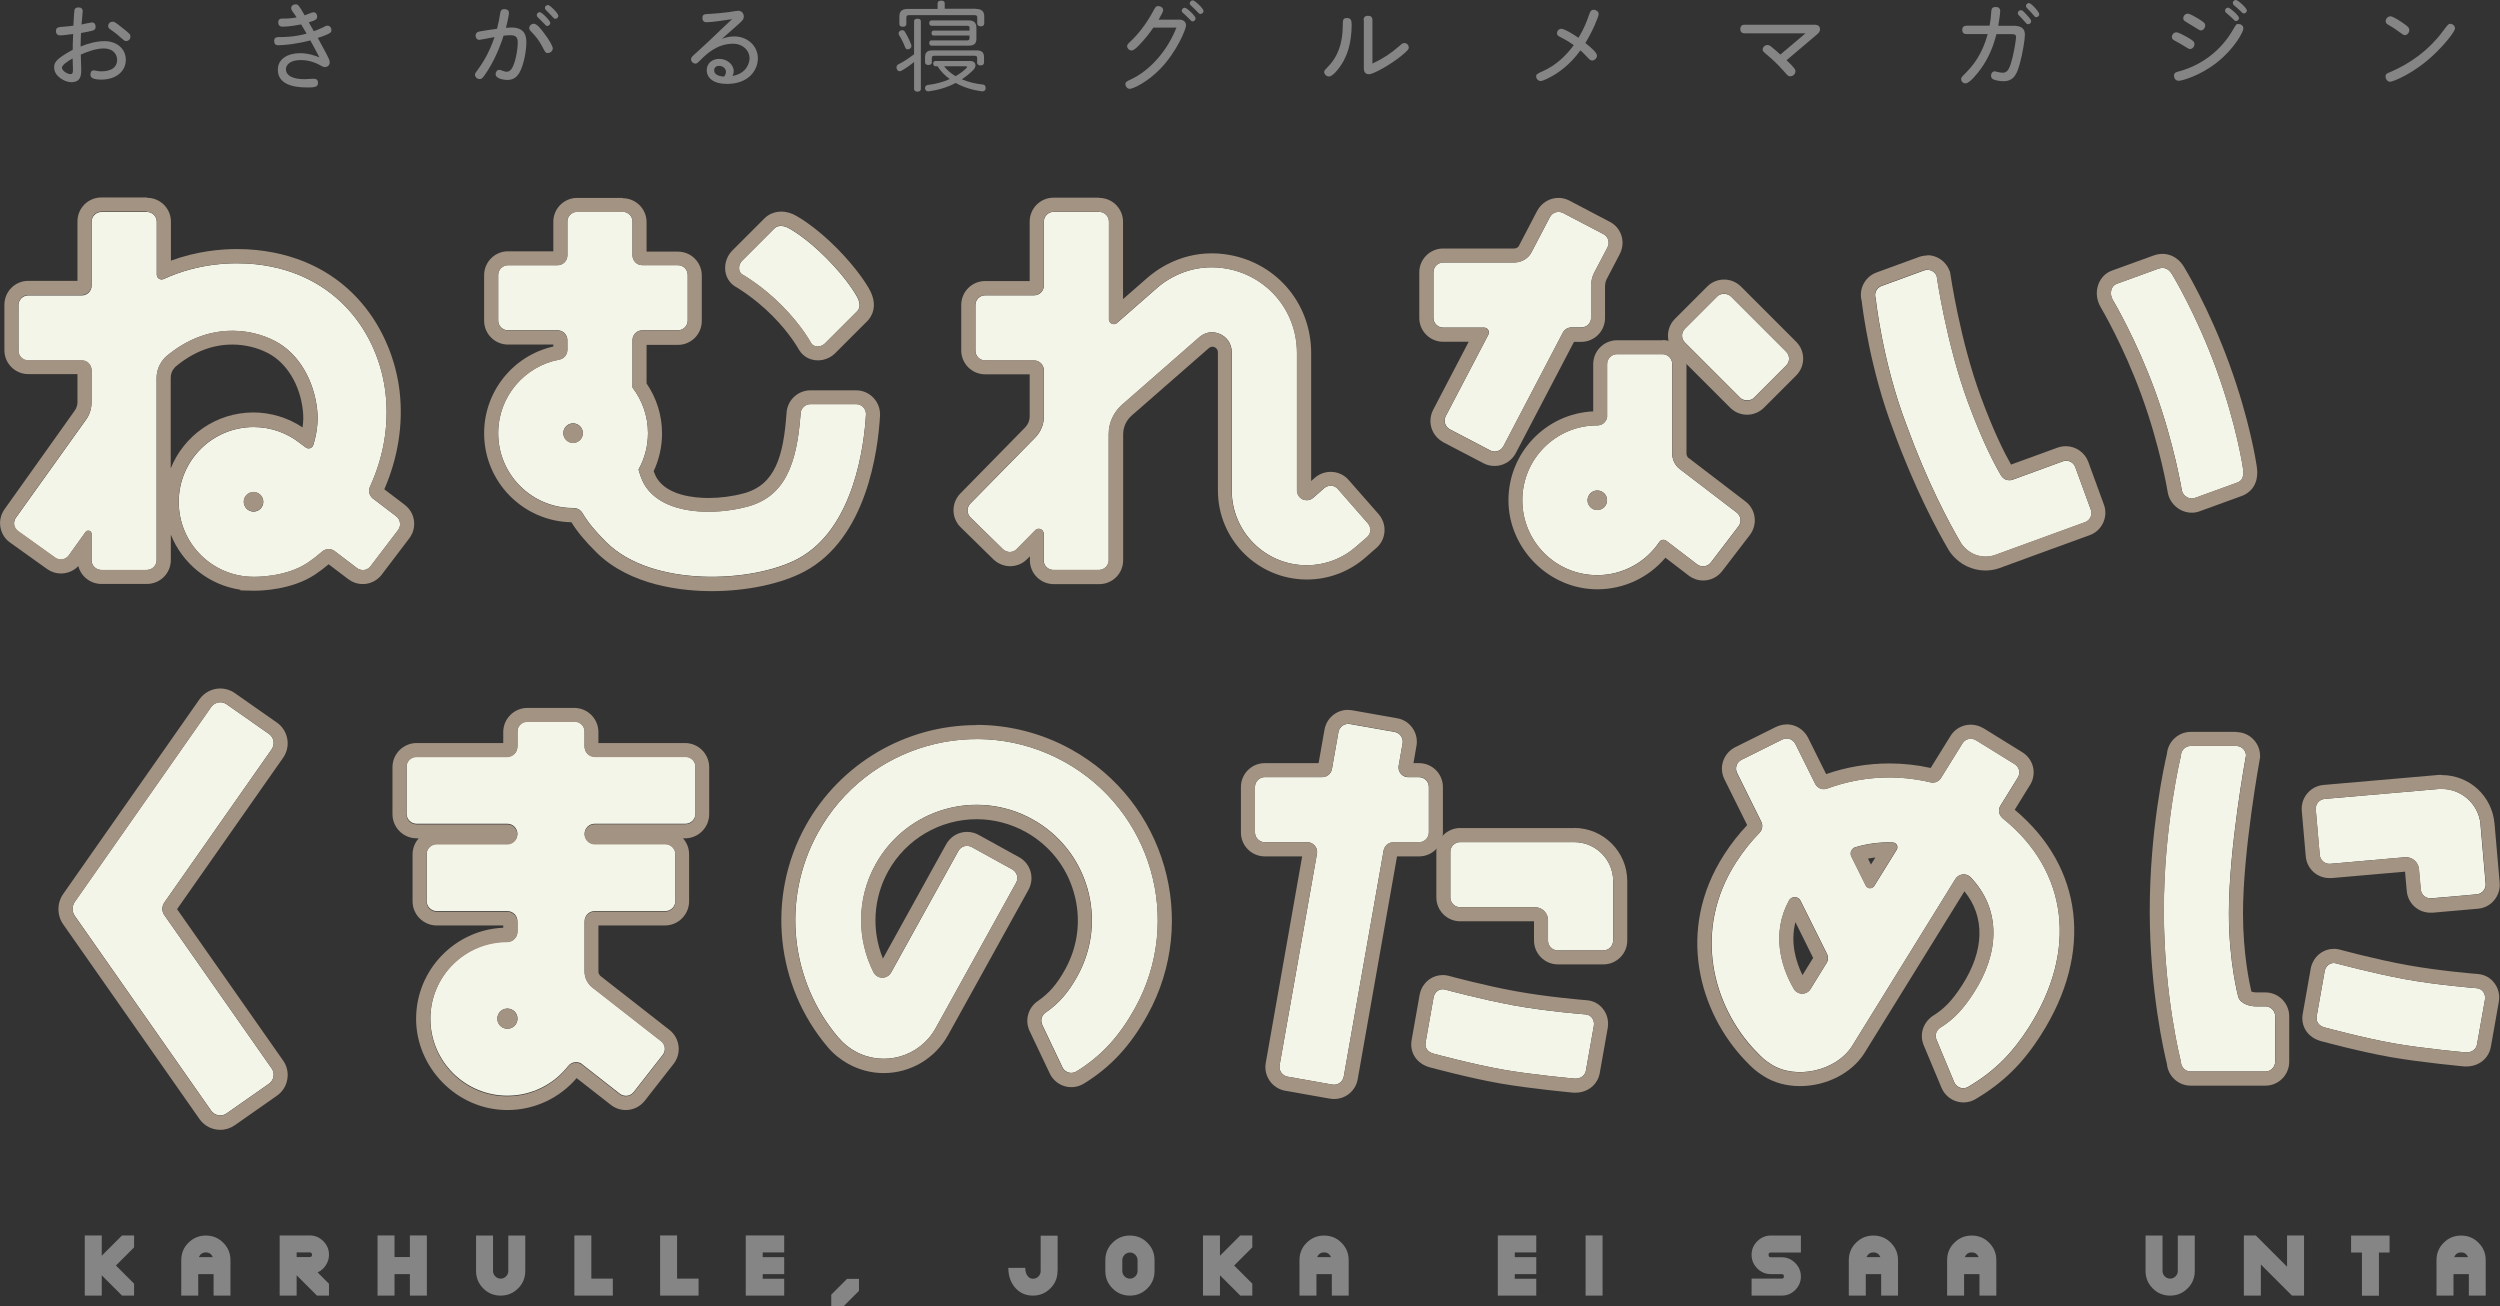 <?xml version="1.0" encoding="UTF-8"?>
<svg id="_レイヤー_2" data-name="レイヤー 2" xmlns="http://www.w3.org/2000/svg" width="232.69" height="121.6" viewBox="0 0 232.69 121.6">
  <rect x="0" y="0" width="232.69" height="121.6" fill="#333333" stroke="none"/>
  <defs>
    <style>
      .cls-1 {
        fill: #a39383;
      }

      .cls-1, .cls-2, .cls-3 {
        stroke-width: 0px;
      }

      .cls-2 {
        fill: #858585;
      }

      .cls-3 {
        fill: #f4f5e9;
      }
    </style>
  </defs>
  <g id="_表紙" data-name="表紙">
    <g>
      <g>
        <path class="cls-2" d="m6.92.97c.04-.18.13-.28.38-.28.22,0,.4.1.4.36,0,.07-.1,1.1-.11,1.23.15-.03.85-.19.95-.19.27,0,.36.2.36.39,0,.26-.12.33-.36.39-.11.03-.51.12-1,.2,0,.16-.04.75-.04,1.26.72-.29,1.46-.5,2.24-.5,1.07,0,1.97.66,1.97,1.74s-.93,1.84-2.28,1.84c-.99,0-1.01-.31-1.01-.47,0-.29.13-.39.32-.39.07,0,.16.03.3.05.15.04.29.04.42.04.18,0,1.44,0,1.44-1.07,0-.43-.27-1.06-1.28-1.06-.66,0-1.53.31-2.1.57,0,.22.04,1.18.04,1.37,0,.5,0,1.2-.93,1.2-.58,0-1.59-.54-1.59-1.37,0-.39.13-.64.78-1.08.17-.12.51-.34.95-.57,0-.44,0-.52.04-1.47-.25.04-.96.13-1.18.13-.1,0-.43,0-.42-.41,0-.33.25-.35.42-.37.71-.06.78-.06,1.2-.12.04-.9.08-1.32.1-1.44Zm-1.15,5.35c0,.25.49.58.77.58.25,0,.25-.17.25-.49,0-.09-.03-.92-.03-.97-.43.24-1,.6-1,.88Zm5.68-3.68c.64.51.69.57.69.77,0,.27-.21.41-.4.41-.13,0-.17-.03-.49-.31-.41-.38-.71-.58-.97-.77-.15-.11-.21-.18-.21-.31,0-.22.17-.41.42-.41.14,0,.2,0,.95.62Z"/>
        <path class="cls-2" d="m29.23,2.9c.22-.08.52-.2.77-.32.24-.13.35-.19.48-.19.25,0,.37.22.37.4,0,.23-.15.31-.43.43-.26.12-.43.17-.84.31.41.76.63,1.15.84,1.56.12.22.27.53.27.71,0,.27-.2.44-.45.44-.13,0-.21-.04-.39-.14-.84-.48-1.56-.51-1.88-.51-.98,0-1.36.46-1.36.87,0,.52.56.91,1.72.91.13,0,.71-.04.83-.04.14,0,.44,0,.44.38,0,.41-.34.43-1.03.43-1.58,0-2.71-.45-2.71-1.65,0-1.06,1-1.54,2.07-1.54.78,0,1.39.23,1.8.39-.43-.83-.76-1.44-.85-1.58-1.26.34-2.46.45-2.95.45-.14,0-.41,0-.41-.4,0-.31.21-.36.44-.36.57,0,1.37,0,2.58-.32-.17-.29-.38-.63-.51-.86-.93.19-1.55.21-1.69.21-.14,0-.44,0-.44-.39,0-.36.25-.36.41-.36.6,0,.92-.04,1.3-.11-.06-.09-.33-.5-.4-.58-.07-.1-.11-.2-.11-.28,0-.22.2-.36.41-.36.25,0,.31.1.85,1.03.13-.04.68-.29.81-.29.25,0,.35.22.35.4,0,.2-.05.33-.78.54l.48.84Z"/>
        <path class="cls-2" d="m45.45,6.48c-.54.88-.66.88-.8.88-.22,0-.44-.17-.44-.41,0-.12.04-.17.3-.52.24-.33.97-1.34,1.52-2.98-.22.04-1.33.26-1.41.26-.29,0-.35-.26-.35-.39,0-.31.22-.37.48-.41.46-.09.91-.14,1.51-.23.16-.62.21-.92.29-1.41.04-.27.1-.42.4-.42.2,0,.42.08.42.34,0,.17-.08.62-.28,1.4.19,0,.36-.03.52-.03,1.32,0,1.38.91,1.38,1.4,0,.72-.22,2.07-.65,2.82-.38.66-.93.66-1.14.66s-1.07-.08-1.07-.54c0-.2.13-.4.34-.4.08,0,.2.04.31.09.19.07.29.09.36.09.39,0,.57-.38.7-.74.22-.59.35-1.47.35-1.95,0-.42-.09-.71-.66-.71-.11,0-.32,0-.66.04-.13.44-.61,1.85-1.42,3.16Zm5.56-1.54c-.22,0-.24-.04-.49-.51-.42-.83-.83-1.22-1.12-1.53-.08-.09-.14-.18-.14-.29,0-.24.22-.4.42-.4.3,0,.68.5.93.84.52.66.84,1.27.84,1.45,0,.24-.21.43-.45.43Zm-.76-3.81c.18,0,.97.8.97,1.01,0,.13-.13.28-.29.28-.08,0-.12-.03-.39-.33-.07-.08-.42-.42-.49-.49-.04-.04-.09-.1-.09-.2,0-.13.11-.27.29-.27Zm.74-.67c.2,0,.98.79.98,1.01,0,.13-.12.28-.28.28-.11,0-.14-.04-.4-.33-.07-.08-.41-.42-.48-.49s-.09-.13-.09-.2c0-.13.13-.26.28-.26Z"/>
        <path class="cls-2" d="m69.76,5.38c0-.68-.62-1.31-1.54-1.31-1.5,0-2.51,1.01-2.96,1.46-.35.34-.39.39-.53.39-.22,0-.41-.19-.41-.41,0-.17.06-.22.63-.73.38-.33,1.56-1.45,2.16-2.03.34-.32.94-.89,1.03-.97-.59.09-1.85.29-2.37.29-.39,0-.39-.31-.39-.4,0-.35.17-.36.73-.38.43-.02,1.28-.1,1.71-.16.14-.02.76-.13.89-.13.34,0,.52.27.52.54s-.15.41-.62.82c-.22.2-1.21,1.08-1.41,1.25.29-.1.66-.22,1.13-.22,1.25,0,2.21.89,2.21,2.04,0,1.04-.79,2.38-2.88,2.38-1.27,0-1.88-.57-1.88-1.28,0-.63.51-1.05,1.16-1.05.7,0,1.35.49,1.35,1.14,0,.19-.05.32-.11.45,1.33-.24,1.59-1.23,1.59-1.68Zm-2.19,1.32c0-.35-.32-.57-.64-.57-.27,0-.46.16-.46.42,0,.34.34.55.92.58.1-.12.18-.27.18-.43Z"/>
        <path class="cls-2" d="m85.08,1.97c0-.15.12-.23.32-.23s.31.08.31.23v6.32c0,.15-.12.24-.31.24s-.32-.09-.32-.24v-2.52c-.37.3-.8.61-1.19.82-.04.03-.1.04-.15.04-.12,0-.22-.07-.28-.23,0-.04-.02-.09-.02-.13,0-.13.07-.24.21-.3.4-.19.93-.54,1.43-.92V1.97Zm-1.1.84c.1,0,.18.05.23.13.22.34.43.77.58,1.17.03.05.04.11.04.16,0,.12-.05.21-.16.27-.05.04-.12.05-.17.05-.11,0-.21-.05-.25-.18-.13-.36-.36-.82-.57-1.15-.03-.05-.04-.11-.04-.15,0-.1.06-.2.17-.26.06-.03.12-.04.17-.04Zm6.84-1.98c.54,0,.79.22.79.7v.66c0,.17-.12.26-.32.26s-.33-.09-.33-.26v-.55c0-.18-.08-.23-.28-.23h-6.04c-.2,0-.28.05-.28.23v.59c0,.17-.12.26-.33.26s-.32-.09-.32-.26v-.7c0-.48.25-.7.79-.7h2.77V.31c0-.17.13-.25.33-.25.22,0,.33.08.33.25v.5h2.9Zm-3.76,5.34c-.12,0-.2-.13-.2-.26s.08-.23.2-.23h3.28c.29,0,.45.19.45.41,0,.13-.06.28-.19.41-.31.32-.68.62-1.08.88.6.26,1.28.42,1.97.49.15.02.25.13.25.3,0,.02,0,.04,0,.07-.03.18-.13.26-.29.26-.03,0-.04,0-.07,0-.88-.12-1.72-.38-2.43-.78-.75.4-1.6.66-2.5.78-.02,0-.04,0-.06,0-.14,0-.24-.08-.29-.23,0-.03,0-.05,0-.08,0-.13.09-.25.24-.28.73-.08,1.43-.27,2.06-.55-.45-.33-.84-.72-1.14-1.19h-.18Zm3.84-1.48c.48,0,.69.18.69.65v.48c0,.18-.13.27-.32.27s-.32-.09-.32-.25v-.44c0-.16-.08-.21-.25-.21h-3.72c-.17,0-.25.05-.25.21v.41c0,.16-.13.24-.32.24s-.31-.09-.31-.25v-.46c0-.48.22-.65.7-.65h4.1Zm-.65-2.08c0-.17-.09-.21-.25-.21h-3.3c-.13,0-.21-.1-.21-.25,0-.13.07-.25.21-.25h3.47c.47,0,.71.22.71.69v1.02c0,.45-.22.64-.71.64h-3.48c-.13,0-.2-.12-.2-.25s.07-.24.2-.24h3.3c.16,0,.25-.04.25-.22v-.23h-3.34c-.13,0-.2-.1-.2-.23,0-.13.07-.23.2-.23h3.34v-.23Zm-2.38,3.56c.29.38.66.67,1.07.92.39-.22.73-.47,1.01-.75.04-.04.06-.08.06-.11,0-.04-.04-.06-.13-.06h-2.01Z"/>
        <path class="cls-2" d="m109.7,1.82c.48,0,.69.23.69.55,0,.33-.82,2.38-2.35,3.99-1.26,1.32-2.6,1.91-2.89,1.91-.22,0-.4-.22-.4-.42,0-.23.06-.25.65-.53,1-.47,2.98-1.93,4.1-4.75h-2.15c-.38.56-.8,1.08-1.26,1.56-.24.25-.54.57-.76.57-.25,0-.42-.22-.42-.39,0-.16.07-.22.31-.45.7-.66,1.45-1.6,2.05-2.71.26-.48.31-.58.53-.58.26,0,.46.17.46.36,0,.15-.09.33-.42.9h1.88Zm.58-1.1c.18,0,1,.76,1,.99,0,.16-.13.28-.29.28-.09,0-.14-.07-.46-.39-.07-.08-.4-.38-.47-.44-.04-.04-.07-.09-.07-.17,0-.13.13-.27.29-.27Zm.74-.69c.18,0,1,.76,1,.99,0,.14-.12.28-.29.28-.1,0-.15-.05-.4-.32-.08-.09-.34-.33-.48-.46-.07-.06-.11-.13-.11-.22,0-.13.13-.27.29-.27Z"/>
        <path class="cls-2" d="m125.81,2.24c0,1.96-.53,3-.73,3.38-.27.52-.97,1.5-1.38,1.5-.23,0-.45-.2-.45-.42,0-.13.04-.17.27-.4,1.01-1.01,1.44-2.23,1.46-3.88,0-.56,0-.74.4-.74s.42.29.42.57Zm1.11-.38c0-.31.19-.39.4-.39.25,0,.42.09.42.39v4.06c1.02-.49,1.68-.92,2.51-1.64.24-.22.31-.27.47-.27.23,0,.4.2.4.4,0,.14,0,.23-.74.83-1,.8-2.55,1.67-2.96,1.67-.48,0-.48-.43-.48-.6V1.86Z"/>
        <path class="cls-2" d="m148.64,5.18c0,.23-.22.45-.43.45-.18,0-.25-.07-.51-.35-.23-.26-.54-.54-.6-.59-.37.5-1.11,1.46-2.4,2.26-.4.24-1.06.59-1.3.59s-.42-.22-.42-.42.06-.25.63-.5c1.17-.52,2.12-1.39,2.87-2.42-.27-.19-.57-.4-1.25-.75-.15-.07-.31-.15-.31-.35,0-.22.18-.42.4-.42.34,0,1.36.67,1.6.84.56-.94.76-1.51,1.01-2.21.07-.22.15-.4.41-.4.22,0,.46.17.46.4,0,.21-.56,1.6-1.24,2.69.54.44,1.08.89,1.08,1.18Z"/>
        <path class="cls-2" d="m166.29,5.61c.82.78.82.89.82,1.02,0,.27-.22.47-.48.47-.18,0-.22-.04-.55-.42-.65-.75-1.26-1.28-1.62-1.58-.37-.31-.4-.37-.4-.49,0-.22.21-.42.44-.42.17,0,.28.08.4.19.28.22.55.46.81.7l2.34-1.98h-5.67c-.26,0-.4-.14-.4-.4,0-.13.04-.4.4-.4h6.42c.21,0,.6,0,.6.43,0,.21-.1.32-.36.54l-2.76,2.34Z"/>
        <path class="cls-2" d="m183.06,3.17c-.13,0-.42,0-.42-.39,0-.3.19-.39.42-.39h2.12c.1-.52.13-.83.16-1.34.02-.29.14-.4.4-.4.22,0,.43.08.43.38,0,.23-.09.85-.18,1.37h1.4c.47,0,1.08.08,1.08.83,0,.46-.22,1.76-.47,2.68-.22.79-.48,1.65-1.5,1.65-.25,0-.59-.04-.83-.12-.13-.04-.35-.11-.35-.4,0-.24.15-.4.33-.4.08,0,.27.06.32.07.13.03.34.06.45.06.48,0,.67-.47.92-1.51.19-.78.31-1.72.31-1.82,0-.26-.25-.26-.37-.26h-1.46c-.27,1.08-.69,2.14-1.39,3.14-.37.52-1.1,1.44-1.48,1.44-.23,0-.41-.17-.41-.4,0-.14.04-.18.32-.47.77-.76,1.62-1.79,2.15-3.72h-1.95Zm5.03-2.23c.14,0,.28.14.57.47.16.17.39.41.39.57s-.13.27-.29.27c-.11,0-.13-.02-.4-.34-.18-.22-.35-.38-.41-.44-.11-.11-.14-.15-.14-.26,0-.15.14-.26.29-.26Zm.77-.65c.2,0,.95.83.95,1.03,0,.13-.12.28-.29.28-.1,0-.13-.04-.42-.39-.05-.06-.34-.36-.43-.45-.06-.06-.1-.13-.1-.22,0-.13.13-.26.29-.26Z"/>
        <path class="cls-2" d="m203.51,3.42c.64.36.74.46.74.68,0,.26-.2.46-.4.46-.13,0-.17-.03-.55-.27-.3-.19-.54-.32-.94-.54-.14-.08-.21-.16-.21-.31,0-.2.16-.43.42-.43.19,0,.71.28.94.41Zm5.3-.77c0,.3-.84,1.88-2.44,3.14-1.63,1.3-3.33,1.73-3.57,1.73-.31,0-.45-.24-.45-.46,0-.3.14-.33.57-.45,2.07-.58,3.83-1.96,4.9-3.81.3-.51.32-.57.51-.57.22,0,.47.14.47.4Zm-4.25-.94c.58.35.69.46.69.66,0,.24-.19.46-.4.46-.1,0-.14-.02-.77-.42-.12-.07-.64-.38-.73-.45-.11-.07-.14-.17-.14-.26,0-.23.19-.43.42-.43.19,0,.71.31.93.44Zm2.83-1c.16,0,1.01.74,1.01.97,0,.14-.14.28-.29.28-.09,0-.15-.07-.43-.35-.08-.08-.44-.38-.51-.45-.06-.06-.07-.12-.07-.19,0-.13.13-.26.29-.26Zm.72-.71c.19,0,1.02.75,1.02.97,0,.16-.14.28-.28.28-.1,0-.13-.04-.47-.37-.07-.07-.4-.35-.46-.4-.07-.06-.1-.13-.1-.22,0-.13.13-.26.28-.26Z"/>
        <path class="cls-2" d="m223.78,2.23c.37.25.47.38.47.57,0,.24-.19.47-.41.47-.13,0-.18-.04-.63-.37-.39-.29-.72-.48-.88-.57-.18-.1-.28-.19-.28-.36,0-.23.2-.45.45-.45s.99.5,1.28.71Zm4.72.41c0,.32-1.01,1.54-1.97,2.45-1.9,1.8-3.84,2.52-4.06,2.52-.26,0-.43-.24-.43-.49s.11-.28.45-.42c1.91-.82,3.61-2.08,4.85-3.75.49-.66.55-.73.72-.73.22,0,.44.18.44.41Z"/>
      </g>
      <g>
        <g>
          <path class="cls-3" d="m25.28,99.43c.33.47.22,1.11-.25,1.44l-3.94,2.76c-.47.33-1.11.21-1.44-.26l-12.69-18.13c-.14-.2-.2-.43-.2-.65s.07-.46.2-.65l12.69-18.13c.33-.47.97-.59,1.44-.26l3.94,2.76c.47.33.58.97.25,1.44l-9.99,14.26c-.11.17-.18.37-.18.58,0,.23.08.45.21.62l9.96,14.23Z"/>
          <path class="cls-3" d="m54.2,99.07l3.48,2.72c.41.32,1,.25,1.31-.16l2.69-3.44c.32-.41.25-1-.16-1.31l-6.41-5.01s-.7-.51-.7-1.45v-4.68c0-.52.42-.94.94-.94h6.57c.52,0,.94-.42.94-.94v-4.37c0-.52-.42-.94-.94-.94h-6.57c-.52,0-.94-.42-.94-.94s.42-.94.94-.94h8.44c.52,0,.94-.42.94-.94v-4.37c0-.52-.42-.94-.94-.94h-8.44c-.52,0-.94-.42-.94-.94v-1.4c0-.52-.42-.94-.94-.94h-4.37c-.52,0-.94.42-.94.94v1.4c0,.52-.42.94-.94.94h-8.44c-.52,0-.94.42-.94.94v4.37c0,.52.42.94.94.94h8.44c.52,0,.94.42.94.94s-.42.94-.94.94h-6.57c-.52,0-.94.42-.94.94v4.37c0,.52.42.94.94.94h6.57c.52,0,.94.42.94.94v.98c0,.32-.16.6-.45.79-.23.14-.48.13-.48.13-3.96,0-7.17,3.21-7.17,7.17s3.21,7.17,7.17,7.17c2.29,0,4.34-1.08,5.65-2.76.35-.42.77-.36.89-.35.25.03.43.19.43.19Zm-6.97-3.32c-.52,0-.94-.42-.94-.94s.42-.94.94-.94.94.42.94.94-.42.94-.94.94Z"/>
          <path class="cls-3" d="m100.17,99.74c2.38-1.47,4.02-3.3,5.48-5.92,4.51-8.15,1.56-18.41-6.59-22.92-8.15-4.51-18.41-1.56-22.92,6.59-3.5,6.32-2.51,13.92,1.92,19.11h.01c.42.5.93.92,1.52,1.25,2.67,1.48,6.03.51,7.5-2.16l7.5-13.55c.23-.47.05-.96-.35-1.21l-3.77-2.08c-.46-.26-1.02-.1-1.27.36l-6.26,11.31c-.25.44-.81.61-1.25.36-.17-.09-.3-.23-.38-.39h0c-1.54-3.06-1.6-6.81.19-10.04,2.87-5.19,9.4-7.07,14.59-4.2,5.19,2.87,7.07,9.4,4.2,14.59-.83,1.5-1.68,2.52-3,3.43,0,0-.24.16-.33.47-.03.12-.08.37.06.67l1.89,3.97c.19.33.46.42.58.45.38.1.69-.1.69-.1Z"/>
          <path class="cls-3" d="m128.79,79.12l-3.72,21.09c-.09.49-.56.82-1.05.74l-4.18-.74c-.49-.09-.82-.56-.74-1.05l3.48-19.71s.07-.31-.12-.62c-.1-.17-.35-.43-.76-.44h-3.98c-.5,0-.91-.41-.91-.91v-4.24c0-.5.41-.91.91-.91h5.36c.28,0,.51-.13.66-.29.2-.21.23-.45.23-.45l.61-3.46c.09-.49.56-.82,1.05-.74l4.18.74c.49.09.82.56.74,1.05l-.37,2.11s-.06.27.09.56c.19.36.55.49.78.49h1.03c.5,0,.91.41.91.91v4.24c0,.5-.41.91-.91.91h-2.41c-.28,0-.51.15-.62.26-.23.23-.26.48-.26.48Z"/>
          <path class="cls-3" d="m150.15,82.02c0-2.01-1.63-3.64-3.64-3.64h-10.61c-.5,0-.91.41-.91.91v4.24c0,.5.41.91.91.91h6.97c.67,0,1.21.54,1.21,1.21v1.9c0,.5.41.91.91.91h4.24c.5,0,.91-.41.91-.91v-5.53Z"/>
          <path class="cls-3" d="m133.43,92.84c.09-.49.52-.87,1.05-.74,0,0,3.38.92,6.43,1.48s6.7.84,6.7.84c.53.05.82.56.74,1.05l-.74,4.18c-.09.49-.52.77-1.05.74,0,0-3.87-.34-6.7-.84s-6.43-1.48-6.43-1.48c-.58-.16-.82-.56-.74-1.05l.74-4.18Z"/>
          <path class="cls-3" d="m183.4,81.63c2.91,3.03,2.7,7.09.29,10.8-.92,1.42-1.78,2.41-3.13,3.24,0,0-.21.13-.33.42-.07.17-.1.41,0,.65l1.66,3.98c.12.29.37.48.63.54.4.09.68-.11.68-.11,2.65-1.57,4.22-3.32,5.64-5.54,4.53-7.09,3.7-14.54-2.45-19.46h0c-.2-.17-.33-.42-.33-.7,0-.17.05-.33.13-.46l1.64-2.65c.24-.44.11-.93-.28-1.2l-3.62-2.24c-.55-.32-1.06-.07-1.28.3l-1.99,3.21c-.16.26-.45.43-.77.43-.07,0-.15,0-.22-.03h0c-3.21-.77-6.54-.54-9.59.58h0c-.1.04-.21.06-.32.06-.35,0-.66-.2-.81-.5l-1.84-3.7c-.25-.46-.75-.64-1.22-.42l-3.8,1.89c-.45.23-.64.78-.39,1.25l2.23,4.5c.06.12.1.26.1.41,0,.23-.09.44-.23.6h0c-.82.84-1.56,1.77-2.21,2.78-4.09,6.37-2.16,13.4,1.83,17.57h.01c.63.67.82.84,1.43,1.23,2.28,1.46,6.04.63,7.52-1.69l9.63-15.57c.17-.26.46-.41.74-.42.41-.01.66.26.66.26Zm-9.32,1.04c-.14,0-.32-.06-.41-.24l-1.36-2.74s-.1-.19-.03-.43c.06-.19.22-.35.39-.4,1.13-.34,2.32-.5,3.51-.45.2.01.33.14.39.27.1.23-.03.41-.03.41l-2.09,3.37s-.12.2-.37.21Zm-4.06,6.95l-1.5,2.43c-.26.43-.82.56-1.25.3-.16-.1-.28-.24-.35-.4h0c-1.19-2.07-2.03-5.16-.4-8.14,0,0,.15-.31.54-.31.19,0,.4.09.52.32l2.48,4.98c.21.46-.04.83-.04.83Z"/>
          <path class="cls-3" d="m209.05,70.34c0-.5-.41-.91-.91-.91h-4.24c-.5,0-.91.41-.91.91,0,0-1.61,6.55-1.59,14.49.01,7.94,1.59,13.99,1.59,13.99,0,.5.41.91.91.91h6.95c.5,0,.91-.41.91-.91v-4.24c0-.5-.41-.91-.91-.91h-.89c-.5,0-1.41-.21-1.63-.87,0,0-.88-3.2-.88-7.8,0-6.07,1.59-14.66,1.59-14.66Z"/>
          <path class="cls-3" d="m230.88,76.75c-.18-2-1.94-3.48-3.94-3.31l-10.57.92c-.5.04-.87.48-.83.98l.37,4.23c.04.5.48.87.98.83l6.94-.61c.67-.06,1.25.43,1.31,1.1l.17,1.89c.04.5.48.87.98.83l4.23-.37c.5-.04.87-.48.83-.98l-.48-5.51Z"/>
          <path class="cls-3" d="m216.37,90.4c.09-.49.52-.87,1.05-.74,0,0,3.38.92,6.43,1.48s6.7.84,6.7.84c.53.05.82.56.74,1.05l-.74,4.18c-.09.49-.52.77-1.05.74,0,0-3.87-.34-6.7-.84s-6.43-1.48-6.43-1.48c-.58-.16-.82-.56-.74-1.05l.74-4.18Z"/>
        </g>
        <g>
          <path class="cls-3" d="m53.87,47.41c.17.1.28.24.33.32.52.89,1.24,1.75,2.24,2.74,4.27,4.23,13.62,3.78,17.82,1.54,5.27-2.81,6.18-10.69,6.34-13.44v-.05c0-.5-.41-.91-.91-.91h-4.26c-.48,0-.88.38-.91.85h0c-.35,4.91-1.55,7.77-4.96,8.69-3.03.82-7.76.82-9.52-1.95-.26-.4-.45-.92-.61-1.5.56-1,.88-2.16.88-3.39,0-1.59-.54-3.06-1.44-4.24v-4.42c0-.5.41-.91.91-.91h3.32c.5,0,.91-.41.91-.91v-4.24c0-.5-.41-.91-.91-.91h-3.32c-.5,0-.91-.41-.91-.91v-3.15c0-.5-.41-.91-.91-.91h-4.24c-.5,0-.91.41-.91.91v3.15c0,.5-.41.91-.91.91h-4.62c-.5,0-.91.41-.91.91v4.24c0,.5.41.91.91.91h4.62c.5,0,.91.41.91.91v.91c0,.29-.13.5-.25.63-.22.24-.49.27-.49.27-3.24.6-5.7,3.44-5.7,6.85,0,3.85,3.12,6.97,6.97,6.97.02,0,.04,0,.06,0,0,0,.26,0,.47.13Zm-.53-6.19c-.5,0-.91-.41-.91-.91s.41-.91.91-.91.91.41.91.91-.41.91-.91.91Z"/>
          <path class="cls-3" d="m69.07,25.54s1.84,1.02,3.72,2.93c1.88,1.9,2.7,3.47,2.7,3.47.26.43.93.39,1.29.03l3-3c.36-.36.25-.9-.07-1.45,0,0-.82-1.51-2.79-3.49s-3.44-2.75-3.44-2.75c-.45-.28-1.06-.37-1.41-.01l-3,3c-.36.36-.4,1.01,0,1.29Z"/>
          <path class="cls-3" d="m8.32,49.4c.1.03.2.15.2.27v2.47c0,.5.41.91.91.91h4.24c.5,0,.91-.41.91-.91v-16.96c0-1.33.97-2.07.97-2.07,3.75-3.1,7.68-2.59,10.02-1.38,2.33,1.2,3.66,3.79,3.95,6.37.13,1.17-.04,2.29-.36,3.32-.07.22-.26.31-.41.32-.18,0-.29-.09-.29-.09l-.51-.38c-1.19-.95-2.7-1.52-4.34-1.52-3.85,0-6.97,3.12-6.97,6.97s3.12,6.97,6.97,6.97c.03,0,.06,0,.09,0h0s2.92.06,4.94-1.31c.45-.3.9-.65,1.35-1.04.16-.14.36-.23.62-.23.31,0,.53.18.53.18l2.09,1.59c.19.14.43.21.7.17.37-.06.56-.34.56-.34l2.57-3.38s.18-.21.18-.53c0-.09,0-.46-.35-.74l-2.18-1.66s-.22-.15-.32-.48c-.05-.16-.05-.39.05-.62,1.17-2.55,1.8-5.51,1.45-8.66-.62-5.53-4.52-11.26-12.15-12.05-2.07-.21-5.28-.11-8.5,1.38,0,0-.14.08-.34.02-.18-.05-.31-.23-.31-.43v-4.92c0-.5-.41-.91-.91-.91h-4.24c-.5,0-.91.41-.91.91v5.95c0,.5-.41.91-.91.91H2.63c-.5,0-.91.41-.91.91v4.24c0,.5.41.91.91.91h4.98c.5,0,.91.41.91.91v3.01c0,.95-.51,1.58-.51,1.58l-6.53,9.13c-.21.31-.18.59-.15.73.08.35.35.53.35.53l3.45,2.47c.27.19.55.2.79.13.3-.09.47-.33.47-.33l1.56-2.18s.12-.19.35-.12Zm14.37-2.69c0-.5.41-.91.91-.91s.91.41.91.91-.41.91-.91.91-.91-.41-.91-.91Z"/>
          <path class="cls-3" d="m103.2,52.14c0,.49-.4.91-.91.91h-4.24c-.49,0-.91-.39-.91-.91v-2.47c0-.25-.2-.45-.45-.45-.12,0-.23.05-.31.12l-1.75,1.78c-.08.08-.3.26-.63.26s-.56-.18-.64-.25l-3.03-2.97c-.07-.07-.27-.3-.27-.63,0-.37.17-.57.25-.65l6.07-6.18c.58-.61.78-1.31.78-1.91v-4.33c0-.49-.4-.91-.91-.91h-4.55c-.54,0-.91-.44-.91-.91v-4.24c0-.5.4-.91.91-.91h4.55c.52,0,.91-.42.91-.91v-5.95c0-.52.42-.91.91-.91h4.24c.47,0,.91.38.91.91v9.09c0,.25.2.45.45.45.12,0,.22-.04.3-.11l3.67-3.21c1.23-1.1,3.38-2.25,6.11-1.91,3.97.5,6.97,3.81,6.97,7.91v12.8c0,.5.41.91.91.91.22,0,.42-.08.58-.21l1.04-.91c.08-.07.31-.24.64-.23.35.01.57.22.65.32l2.79,3.19c.07.08.22.3.22.6,0,.39-.21.59-.31.68l-.97.84c-1.23,1.1-2.86,1.77-4.65,1.77-3.85,0-6.97-3.12-6.97-6.97v-12.87c0-.76-.45-1.44-1.19-1.72s-1.35-.06-1.8.31l-7.25,6.34c-.74.67-1.21,1.63-1.21,2.71v11.72Z"/>
          <path class="cls-3" d="m148.41,25.33l1.22-2.32c.24-.51,0-1.02-.37-1.21l-3.78-1.98c-.47-.23-.99-.05-1.23.4l-1.69,3.23c-.25.51-.83.98-1.64.98h-6.59c-.49,0-.91.4-.91.91v4.24c0,.51.41.91.91.91h3.8c.25,0,.45.2.45.45,0,.08-.02.15-.05.21l-3.97,7.59c-.2.42-.08.95.37,1.21l3.77,1.97c.39.21.95.11,1.23-.38l5.54-10.59c.15-.28.45-.48.8-.48h.92c.49,0,.91-.39.91-.91v-2.95c0-.78.32-1.3.32-1.3Z"/>
          <path class="cls-3" d="m149.59,38.68c0,.41-.25.64-.38.74-.25.19-.55.17-.55.17-3.85,0-6.97,3.12-6.97,6.97s3.12,6.97,6.97,6.97c2.41,0,4.53-1.22,5.78-3.08h0c.08-.13.22-.21.38-.21.11,0,.2.04.28.1l2.87,2.19c.41.3.96.22,1.27-.18l2.58-3.38c.3-.4.21-.95-.16-1.25l-5.32-4.07s-.7-.48-.7-1.43v-8.35c0-.5-.41-.91-.91-.91h-4.24c-.5,0-.91.41-.91.91v4.8Zm-.92,8.79c-.5,0-.91-.41-.91-.91s.41-.91.91-.91.91.41.91.91-.41.91-.91.91Z"/>
          <rect class="cls-3" x="158.51" y="27.76" width="6.06" height="9.09" rx=".91" ry=".91" transform="translate(24.47 123.69) rotate(-45)"/>
          <path class="cls-3" d="m196.67,27.96c-.4-.68-.14-1.37.33-1.54l3.86-1.4c.6-.22,1,.02,1.3.5,0,0,2.24,3.64,4.14,8.87,1.9,5.23,2.46,9.15,2.46,9.15.13.74-.03,1.2-.5,1.37l-3.99,1.45c-.47.17-1.09-.18-1.19-.71,0,0-.71-4.34-2.48-9.22-1.78-4.88-3.91-8.45-3.91-8.45Z"/>
          <path class="cls-3" d="m182.51,50.53c-1.12-1.91-3.11-5.63-5.05-10.95-2.27-5.95-2.87-11.8-2.87-11.8-.17-.47.07-.99.54-1.16l3.97-1.45c.47-.17.99.07,1.16.54,0,0,.89,6.23,2.9,11.7,1.39,3.77,2.53,5.9,3.1,6.86,0,0,.11.2.35.33.1.05.38.17.72.05l4.67-1.71c.47-.17.99.07,1.16.54l1.45,3.97c.17.47-.07.99-.54,1.16l-5.24,1.91-3.15,1.15c-.62.21-1.36.21-2.05-.13-.74-.37-1.12-1-1.12-1Z"/>
        </g>
      </g>
      <g>
        <g>
          <path class="cls-1" d="m20.5,65.36c.2,0,.41.06.59.19l3.94,2.76c.47.33.58.97.25,1.44l-9.99,14.26c-.11.17-.18.37-.18.58,0,.23.08.45.21.62l9.96,14.23c.33.47.22,1.11-.25,1.44l-3.94,2.76c-.18.13-.38.19-.59.19-.33,0-.65-.16-.85-.44l-12.69-18.13c-.14-.2-.2-.43-.2-.65s.07-.46.2-.65l12.69-18.13c.2-.29.52-.44.85-.44m0-1.31h0c-.77,0-1.49.38-1.93,1l-12.69,18.13c-.29.41-.44.9-.44,1.41s.15,1,.44,1.41l12.69,18.13c.44.63,1.16,1,1.93,1,.48,0,.95-.15,1.34-.42l3.94-2.76c.51-.36.86-.9.96-1.52.11-.62-.03-1.24-.39-1.75l-9.87-14.09,9.87-14.09c.36-.51.5-1.14.39-1.75-.11-.62-.45-1.16-.96-1.52l-3.94-2.76c-.4-.28-.86-.42-1.34-.42h0Z"/>
          <path class="cls-1" d="m53.47,67.19c.52,0,.94.42.94.94v1.4c0,.52.42.94.94.94h8.44c.52,0,.94.42.94.94v4.37c0,.52-.42.94-.94.94h-8.44c-.52,0-.94.42-.94.94s.42.94.94.94h6.57c.52,0,.94.42.94.94v4.37c0,.52-.42.94-.94.94h-6.57c-.52,0-.94.42-.94.94v4.68c0,.94.7,1.45.7,1.45l6.41,5.01c.41.32.48.91.16,1.31l-2.69,3.44c-.18.24-.46.36-.74.36-.2,0-.4-.06-.58-.2l-3.48-2.72s-.19-.16-.43-.19c-.03,0-.08-.01-.15-.01-.18,0-.48.05-.74.36-1.31,1.68-3.35,2.76-5.65,2.76-3.96,0-7.17-3.21-7.17-7.17s3.21-7.17,7.17-7.17c0,0,0,0,.01,0,.05,0,.27,0,.47-.13.29-.19.45-.47.45-.79v-.98c0-.52-.42-.94-.94-.94h-6.57c-.52,0-.94-.42-.94-.94v-4.37c0-.52.42-.94.94-.94h6.57c.52,0,.94-.42.94-.94s-.42-.94-.94-.94h-8.44c-.52,0-.94-.42-.94-.94v-4.37c0-.52.42-.94.94-.94h8.44c.52,0,.94-.42.94-.94v-1.4c0-.52.42-.94.94-.94h4.37m-6.24,28.56c.52,0,.94-.42.94-.94s-.42-.94-.94-.94-.94.42-.94.94.42.94.94.94m6.24-29.87h-4.37c-1.24,0-2.25,1.01-2.25,2.25v1.02h-8.06c-1.24,0-2.25,1.01-2.25,2.25v4.37c0,1.24,1.01,2.25,2.25,2.25h.19c-.35.4-.57.92-.57,1.49v4.37c0,1.24,1.01,2.25,2.25,2.25h6.19v.21c-4.5.2-8.11,3.93-8.11,8.48s3.81,8.49,8.49,8.49c2.5,0,4.83-1.08,6.45-2.97l3.19,2.49c.39.31.89.48,1.38.48.7,0,1.34-.32,1.77-.86l2.69-3.44c.76-.98.59-2.39-.39-3.16l-6.41-5.01h-.01s-.19-.18-.19-.41v-4.3h6.19c1.24,0,2.25-1.01,2.25-2.25v-4.37c0-.57-.21-1.09-.57-1.49h.19c1.24,0,2.25-1.01,2.25-2.25v-4.37c0-1.24-1.01-2.25-2.25-2.25h-8.06v-1.02c0-1.24-1.01-2.25-2.25-2.25h0Z"/>
          <path class="cls-1" d="m90.9,68.79c2.76,0,5.56.68,8.15,2.11,8.15,4.51,11.1,14.77,6.59,22.92-1.45,2.63-3.09,4.45-5.48,5.92,0,0-.2.13-.47.13-.07,0-.14,0-.22-.03-.12-.03-.39-.12-.58-.45l-1.89-3.97c-.14-.3-.09-.55-.06-.67.09-.31.33-.47.33-.47,1.32-.91,2.17-1.93,3-3.43,2.87-5.19.99-11.72-4.2-14.59-1.65-.91-3.43-1.34-5.19-1.34-3.78,0-7.44,2-9.4,5.54-1.79,3.23-1.73,6.97-.19,10.04h0c.08.16.21.3.38.39.14.08.29.12.44.12.32,0,.64-.17.81-.47l6.26-11.31c.17-.32.48-.49.81-.49.16,0,.32.04.47.12l3.77,2.08c.4.24.59.74.35,1.21l-7.5,13.55c-1.01,1.82-2.89,2.85-4.83,2.85-.9,0-1.82-.22-2.67-.69-.59-.33-1.1-.75-1.52-1.24h-.01c-4.43-5.21-5.42-12.8-1.92-19.12,3.08-5.56,8.84-8.7,14.77-8.7m0-1.31v1.31s0-1.31,0-1.31c-6.62,0-12.72,3.6-15.92,9.38-3.65,6.59-2.81,14.87,2.07,20.6.54.64,1.18,1.15,1.9,1.55,1.01.56,2.15.86,3.3.86,2.49,0,4.78-1.35,5.99-3.53l7.5-13.55v-.03s.03-.03.03-.03c.52-1.06.16-2.31-.85-2.92h-.02s-.02-.02-.02-.02l-3.77-2.08c-.33-.19-.72-.29-1.1-.29-.82,0-1.57.45-1.96,1.18l-5.87,10.61c-1.07-2.63-.9-5.61.48-8.11,1.66-3,4.82-4.86,8.25-4.86,1.58,0,3.16.41,4.55,1.18,2.2,1.22,3.8,3.22,4.49,5.64.7,2.42.41,4.96-.81,7.16-.77,1.39-1.49,2.22-2.59,2.98-.14.09-.64.48-.84,1.18-.16.53-.11,1.1.14,1.61l1.88,3.96.02.04.02.04c.3.54.8.92,1.39,1.08.18.05.36.07.55.07.61,0,1.06-.26,1.19-.34,2.49-1.54,4.32-3.51,5.91-6.39,4.85-8.77,1.66-19.86-7.11-24.71-2.69-1.49-5.73-2.28-8.79-2.28h0Z"/>
          <path class="cls-1" d="m125.47,67.36c.05,0,.11,0,.16.01l4.18.74c.49.09.82.56.74,1.05l-.37,2.11s-.06.27.09.56c.19.36.55.49.78.49h1.03c.5,0,.91.41.91.91v4.24c0,.5-.41.91-.91.91h-2.41c-.28,0-.51.15-.62.26-.23.23-.26.48-.26.48l-3.72,21.09c-.08.44-.46.75-.89.75-.05,0-.11,0-.16-.01l-4.18-.74c-.49-.09-.82-.56-.74-1.05l3.48-19.71s.07-.31-.12-.62c-.1-.17-.35-.43-.76-.44h-3.98c-.5,0-.91-.41-.91-.91v-4.24c0-.5.41-.91.91-.91h5.36c.28,0,.51-.13.66-.29.2-.21.23-.45.23-.45l.61-3.46c.08-.44.46-.75.89-.75m0-1.31c-1.08,0-2,.77-2.19,1.84l-.55,3.12h-5.01c-1.23,0-2.22,1-2.22,2.22v4.24c0,1.23,1,2.22,2.22,2.22h3.48l-3.39,19.23c-.21,1.21.6,2.36,1.8,2.58l4.18.74c.13.02.26.03.39.03,1.08,0,2-.77,2.19-1.84l3.66-20.74h2.05c1.23,0,2.22-1,2.22-2.22v-4.24c0-1.23-1-2.22-2.22-2.22h-.52l.28-1.61c.1-.58-.03-1.18-.37-1.66-.34-.49-.85-.81-1.44-.91l-4.18-.74c-.13-.02-.26-.03-.39-.03h0Z"/>
          <path class="cls-1" d="m146.51,78.38c2.01,0,3.64,1.63,3.64,3.64v5.53c0,.5-.41.91-.91.91h-4.24c-.5,0-.91-.41-.91-.91v-1.9c0-.67-.54-1.21-1.21-1.21h-6.97c-.5,0-.91-.41-.91-.91v-4.24c0-.5.41-.91.91-.91h10.61m0-1.31h-10.61c-1.23,0-2.22,1-2.22,2.22v4.24c0,1.23,1,2.22,2.22,2.22h6.87s0,1.79,0,1.79c0,1.23,1,2.22,2.22,2.22h4.24c1.23,0,2.22-1,2.22-2.22v-5.53c0-2.73-2.22-4.95-4.95-4.95h0Z"/>
          <path class="cls-1" d="m134.26,92.07c.07,0,.14,0,.22.03,0,0,3.38.92,6.43,1.48,3.05.55,6.7.84,6.7.84.53.05.82.56.74,1.05l-.74,4.18c-.08.47-.47.74-.96.74-.03,0-.06,0-.09,0,0,0-3.87-.34-6.7-.84-2.83-.5-6.43-1.48-6.43-1.48-.58-.16-.82-.56-.74-1.05l.74-4.18c.07-.43.4-.77.83-.77m0-1.31h0c-1.04,0-1.94.78-2.13,1.85l-.74,4.18c-.21,1.19.47,2.21,1.68,2.55.16.04,3.69,1,6.55,1.5,2.86.5,6.65.84,6.81.86.09,0,.15,0,.21,0,1.14,0,2.07-.75,2.26-1.83l.74-4.18c.11-.63-.04-1.27-.42-1.76-.36-.48-.89-.77-1.49-.83-.06,0-3.64-.29-6.59-.83-2.96-.53-6.29-1.44-6.32-1.45-.2-.05-.38-.07-.57-.07h0Z"/>
          <path class="cls-1" d="m166.3,68.74c.33,0,.64.19.81.52l1.84,3.7c.15.3.46.5.81.5.11,0,.22-.02.32-.06h0c1.85-.68,3.8-1.03,5.77-1.03,1.27,0,2.55.15,3.82.45h0c.07.02.14.03.22.03.33,0,.61-.17.77-.43l1.99-3.21c.15-.25.43-.44.77-.44.16,0,.33.04.51.15l3.62,2.24c.39.27.52.76.28,1.2l-1.64,2.65c-.08.14-.13.29-.13.46,0,.28.13.53.33.7h0c6.15,4.93,6.98,12.38,2.45,19.46-1.42,2.22-2.99,3.97-5.64,5.54,0,0-.18.13-.47.13-.07,0-.14,0-.21-.02-.26-.06-.51-.25-.63-.54l-1.66-3.98c-.1-.24-.07-.49,0-.65.11-.28.33-.42.33-.42,1.35-.84,2.21-1.83,3.13-3.24,2.41-3.71,2.62-7.77-.29-10.8,0,0-.25-.26-.64-.26,0,0-.02,0-.02,0-.28,0-.57.15-.74.42l-9.63,15.57c-.98,1.54-2.96,2.42-4.85,2.42-.96,0-1.91-.23-2.68-.73-.6-.39-.79-.55-1.43-1.21h-.01c-3.99-4.18-5.93-11.21-1.83-17.58.65-1.02,1.4-1.95,2.21-2.78h0c.14-.16.23-.38.23-.61,0-.15-.03-.28-.1-.41l-2.23-4.5c-.25-.47-.05-1.02.39-1.25l3.8-1.89c.14-.06.27-.1.41-.1m7.77,13.94s0,0,0,0c.26,0,.37-.21.37-.21l2.09-3.37s.12-.19.03-.41c-.06-.13-.19-.26-.39-.27-.13,0-.27,0-.4,0-1.05,0-2.1.16-3.1.46-.17.05-.33.2-.39.4-.07.24.03.43.03.43l1.36,2.74c.09.18.27.24.4.24m-6.32,9.81c.3,0,.6-.15.77-.43l1.5-2.43s.24-.38.04-.83l-2.48-4.98c-.12-.22-.34-.32-.52-.32h0c-.38,0-.54.31-.54.31-1.63,2.99-.79,6.08.4,8.14h0c.07.16.19.3.35.4.15.09.31.14.48.14m-1.44-25.07s0,0,0,0c-.34,0-.66.08-.97.22l-3.82,1.9c-.56.29-.95.76-1.13,1.33-.18.56-.12,1.16.15,1.69l2.1,4.23c-.8.84-1.52,1.77-2.15,2.75-4.53,7.05-2.29,14.68,1.95,19.14h0s.06.06.06.06c.68.71.95.95,1.67,1.41.95.61,2.12.93,3.39.93,2.44,0,4.78-1.19,5.96-3.02l9.34-15.11c1.94,2.38,1.86,5.53-.23,8.76-.91,1.41-1.65,2.18-2.72,2.84-.14.09-.6.42-.86,1.06-.21.53-.2,1.1,0,1.62l1.67,3.99c.27.66.85,1.16,1.55,1.32.17.04.34.06.5.06.56,0,.97-.21,1.16-.33,2.55-1.52,4.36-3.29,6.05-5.95,4.89-7.64,3.94-15.64-2.44-20.96l1.44-2.33.02-.03.02-.03c.56-1.03.27-2.25-.69-2.91l-.03-.02-.03-.02-3.62-2.24h-.02s-.02-.02-.02-.02c-.36-.21-.77-.32-1.17-.32-.78,0-1.51.42-1.9,1.09l-1.82,2.94c-1.26-.28-2.55-.42-3.84-.42-2.01,0-3.99.33-5.89.99l-1.68-3.38v-.02s-.02-.02-.02-.02c-.4-.75-1.16-1.21-1.97-1.21h0Zm7.58,12.49c.22-.05.45-.08.68-.11l-.41.66-.27-.54h0Zm-6.1,10.85c-.59-1.2-1.16-3-.66-4.94l1.65,3.33-1,1.61h0Z"/>
          <path class="cls-1" d="m208.14,69.43c.5,0,.91.41.91.91,0,0-1.59,8.59-1.59,14.66,0,4.6.88,7.8.88,7.8.22.66,1.13.87,1.63.87h.89c.5,0,.91.41.91.91v4.24c0,.5-.41.91-.91.91h-6.95c-.5,0-.91-.41-.91-.91,0,0-1.58-6.06-1.59-13.99-.01-7.94,1.59-14.49,1.59-14.49,0-.5.41-.91.91-.91h4.24m0-1.31h-4.24c-1.16,0-2.12.9-2.22,2.04-.23.98-1.61,7.18-1.6,14.68.01,7.46,1.36,13.23,1.6,14.19.1,1.13,1.06,2.02,2.21,2.02h6.95c1.23,0,2.22-1,2.22-2.22v-4.24c0-1.23-1-2.22-2.22-2.22h-.89c-.14,0-.31-.04-.41-.08-.17-.72-.78-3.53-.78-7.27,0-5.88,1.56-14.34,1.57-14.42l.02-.12v-.12c0-1.23-1-2.22-2.22-2.22h0Z"/>
          <path class="cls-1" d="m227.27,73.44c1.87,0,3.45,1.43,3.62,3.32l.48,5.51c.04.5-.33.94-.83.98l-4.23.37s-.05,0-.08,0c-.47,0-.86-.36-.9-.83l-.17-1.89c-.06-.63-.58-1.11-1.21-1.11-.04,0-.07,0-.11,0l-6.94.61s-.05,0-.08,0c-.47,0-.86-.36-.9-.83l-.37-4.23c-.04-.5.33-.94.83-.98l10.57-.92c.11,0,.21-.01.32-.01m0-1.31c-.14,0-.29,0-.44.02l-10.57.92c-1.22.11-2.13,1.19-2.02,2.41l.37,4.23c.1,1.16,1.05,2.03,2.21,2.03.06,0,.13,0,.19,0l6.84-.6.16,1.79c.1,1.16,1.05,2.03,2.21,2.03.06,0,.13,0,.19,0l4.23-.37c.59-.05,1.13-.33,1.51-.79.38-.46.56-1.03.51-1.62l-.48-5.51c-.23-2.58-2.34-4.52-4.93-4.52h0Z"/>
          <path class="cls-1" d="m217.2,89.63c.07,0,.14,0,.22.03,0,0,3.38.92,6.43,1.48,3.05.55,6.7.84,6.7.84.53.05.82.56.74,1.05l-.74,4.18c-.08.47-.47.74-.96.74-.03,0-.06,0-.09,0,0,0-3.87-.34-6.7-.84s-6.43-1.48-6.43-1.48c-.58-.16-.82-.56-.74-1.05l.74-4.18c.07-.43.4-.77.83-.77m0-1.31h0c-1.04,0-1.94.78-2.13,1.85l-.74,4.18c-.21,1.19.47,2.21,1.68,2.55.16.04,3.69,1,6.55,1.5,2.86.5,6.65.84,6.81.86.09,0,.15,0,.21,0,1.14,0,2.07-.75,2.26-1.83l.74-4.18c.11-.63-.04-1.27-.42-1.76-.36-.48-.89-.77-1.49-.83-.06,0-3.64-.29-6.59-.83-2.96-.53-6.29-1.44-6.32-1.45-.2-.05-.38-.07-.57-.07h0Z"/>
        </g>
        <g>
          <path class="cls-1" d="m57.96,19.72c.5,0,.91.41.91.91v3.15c0,.5.41.91.91.91h3.32c.5,0,.91.41.91.91v4.24c0,.5-.41.91-.91.91h-3.32c-.5,0-.91.41-.91.91v4.42c.9,1.17,1.44,2.64,1.44,4.24,0,1.23-.32,2.39-.88,3.39.16.57.36,1.1.61,1.5,1.14,1.79,3.53,2.43,5.89,2.43,1.28,0,2.56-.19,3.63-.47,3.41-.92,4.61-3.78,4.96-8.68h0c.03-.48.42-.86.91-.86h4.26c.5,0,.91.41.91.91v.05c-.16,2.75-1.07,10.63-6.34,13.44-1.92,1.02-4.91,1.67-8.01,1.67-3.67,0-7.49-.92-9.81-3.21-1-.99-1.72-1.85-2.24-2.74-.05-.09-.16-.22-.33-.32-.2-.13-.46-.13-.47-.13h0s-.04,0-.06,0c-3.85,0-6.97-3.12-6.97-6.97,0-3.41,2.46-6.25,5.7-6.85,0,0,.27-.03.49-.27.12-.13.25-.33.25-.63v-.91c0-.5-.41-.91-.91-.91h-4.62c-.5,0-.91-.41-.91-.91v-4.24c0-.5.41-.91.91-.91h4.62c.5,0,.91-.41.91-.91v-3.15c0-.5.41-.91.91-.91h4.24m-4.62,21.51c.5,0,.91-.41.91-.91s-.41-.91-.91-.91-.91.41-.91.91.41.91.91.91m4.62-22.82h-4.24c-1.23,0-2.22,1-2.22,2.22v2.75s-4.22,0-4.22,0c-1.23,0-2.22,1-2.22,2.22v4.24c0,1.23,1,2.22,2.22,2.22h4.22s0,.18,0,.18c-3.75.85-6.44,4.19-6.44,8.08,0,4.52,3.63,8.2,8.13,8.28.54.89,1.27,1.76,2.33,2.81,3.16,3.13,8.08,3.6,10.73,3.6,3.25,0,6.48-.68,8.63-1.83,5.77-3.08,6.84-11.18,7.03-14.52v-.02s0-.02,0-.02v-.05s0-.01,0-.01h0c0-1.24-1-2.24-2.22-2.24h-4.26c-1.17,0-2.15.92-2.22,2.09-.29,4.04-1.05,6.71-3.99,7.5-1.03.28-2.19.43-3.28.43-1.35,0-3.78-.24-4.79-1.82-.08-.13-.19-.34-.31-.67.51-1.1.78-2.3.78-3.51,0-1.68-.5-3.29-1.44-4.66v-3.59s2.92,0,2.92,0c1.23,0,2.22-1,2.22-2.22v-4.24c0-1.23-1-2.22-2.22-2.22h-2.92s0-2.75,0-2.75c0-1.23-1-2.22-2.22-2.22h0Z"/>
          <path class="cls-1" d="m72.68,21.02c.27,0,.56.1.81.25,0,0,1.48.78,3.44,2.75,1.96,1.98,2.79,3.49,2.79,3.49.33.55.43,1.1.07,1.45l-3,3c-.18.18-.44.28-.68.28s-.48-.1-.6-.31c0,0-.82-1.57-2.7-3.47-1.88-1.9-3.72-2.93-3.72-2.93-.4-.28-.36-.93,0-1.29l3-3c.16-.16.38-.23.61-.23m0-1.31c-.59,0-1.14.22-1.54.62l-3,3c-.47.47-.72,1.15-.66,1.82.05.6.36,1.14.84,1.47l.05.04.06.03s1.71.97,3.43,2.7c1.7,1.71,2.46,3.14,2.47,3.15l.02.03.02.03c.36.59,1,.95,1.73.95.6,0,1.19-.24,1.61-.66l3-3c.28-.28,1.13-1.34.14-3.04-.13-.23-1.04-1.79-3-3.76-1.92-1.93-3.44-2.81-3.72-2.97-.45-.27-.97-.42-1.46-.42h0Z"/>
          <path class="cls-1" d="m13.68,19.72c.5,0,.91.41.91.91v4.92c0,.2.14.38.31.43.05.02.1.02.14.02.12,0,.19-.04.19-.04,2.44-1.13,4.88-1.46,6.82-1.46.61,0,1.18.03,1.68.08,7.63.79,11.53,6.52,12.15,12.05.36,3.15-.28,6.11-1.45,8.66-.1.22-.1.46-.05.62.09.33.32.48.32.48l2.18,1.66c.35.28.35.65.35.74,0,.32-.18.53-.18.53l-2.57,3.38s-.19.28-.56.34c-.05,0-.11.01-.16.01-.21,0-.39-.07-.54-.18l-2.09-1.59s-.23-.18-.53-.18c-.27,0-.47.09-.62.23-.45.39-.9.74-1.35,1.04-1.87,1.26-4.51,1.31-4.89,1.31-.03,0-.05,0-.05,0h0s-.06,0-.09,0c-3.85,0-6.97-3.12-6.97-6.97s3.12-6.97,6.97-6.97c1.64,0,3.15.57,4.34,1.52l.51.38s.11.09.27.09c0,0,.01,0,.02,0,.15,0,.34-.1.41-.32.33-1.03.49-2.15.36-3.32-.29-2.58-1.62-5.16-3.95-6.37-1.05-.54-2.41-.94-3.94-.94-1.88,0-4.01.61-6.08,2.32,0,0-.97.74-.97,2.07v16.96c0,.5-.41.91-.91.91h-4.24c-.5,0-.91-.41-.91-.91v-2.47c0-.13-.11-.24-.2-.27-.04-.01-.07-.02-.1-.02-.16,0-.25.13-.25.13l-1.56,2.18s-.17.25-.47.33c-.08.02-.17.04-.26.04-.17,0-.36-.05-.53-.17l-3.45-2.47s-.27-.18-.35-.53c-.03-.14-.07-.43.15-.73l6.53-9.13s.51-.63.51-1.58v-3.01c0-.5-.41-.91-.91-.91H2.63c-.5,0-.91-.41-.91-.91v-4.24c0-.5.41-.91.91-.91h4.98c.5,0,.91-.41.91-.91v-5.95c0-.5.41-.91.91-.91h4.24m9.92,27.91c.5,0,.91-.41.91-.91s-.41-.91-.91-.91-.91.41-.91.91.41.91.91.91m-9.92-29.22h-4.24c-1.23,0-2.22,1-2.22,2.22v5.54s-4.58,0-4.58,0c-1.23,0-2.22,1-2.22,2.22v4.24c0,1.23,1,2.22,2.22,2.22h4.58s0,2.6,0,2.6c0,.45-.23.77-.24.77l-.05.05h.02S.42,47.4.42,47.4c-.37.53-.5,1.16-.36,1.78.17.76.68,1.19.88,1.32l3.44,2.46c.4.28.84.42,1.3.42.21,0,.42-.03.62-.09.46-.13.79-.39.99-.6.25.96,1.12,1.66,2.15,1.66h4.24c1.23,0,2.22-1,2.22-2.22v-2.37c1.07,2.69,3.52,4.69,6.47,5.13v.06s.75.02.75.02c.16,0,.32.01.47.01.03,0,.05,0,.08,0h.06c.56,0,3.47-.07,5.63-1.53.41-.28.83-.59,1.23-.93l1.83,1.39c.41.3.86.45,1.34.45.13,0,.25-.01.38-.03.65-.11,1.15-.51,1.4-.86l2.55-3.36c.14-.18.45-.64.46-1.31.02-.7-.29-1.35-.85-1.79h-.01s-.01-.02-.01-.02l-1.91-1.45c1.27-2.91,1.77-6.04,1.43-9.06-.62-5.52-4.49-12.29-13.32-13.21-.59-.06-1.2-.09-1.81-.09-1.54,0-3.77.2-6.16,1.08v-3.63c0-1.23-1-2.22-2.22-2.22h0Zm2.22,25.25v-8.48c0-.64.45-1.02.47-1.04,1.64-1.36,3.41-2.04,5.26-2.04,1.16,0,2.34.28,3.33.8,1.73.9,2.98,2.94,3.24,5.34.06.51.05,1.03-.03,1.57-1.35-.9-2.95-1.39-4.58-1.39-3.49,0-6.48,2.17-7.7,5.23h0Z"/>
          <path class="cls-1" d="m102.29,19.72c.47,0,.91.38.91.91v9.09c0,.25.2.45.45.45.12,0,.22-.04.3-.11l3.67-3.21c1.08-.96,2.87-1.97,5.14-1.97.31,0,.64.02.97.06,3.97.5,6.97,3.81,6.97,7.91v12.8c0,.5.41.91.91.91.22,0,.42-.08.58-.21l1.04-.91c.08-.07.29-.23.6-.23.01,0,.03,0,.04,0,.35.01.57.22.65.32l2.79,3.19c.07.08.22.3.22.6,0,.39-.21.59-.31.68l-.97.84c-1.23,1.1-2.86,1.77-4.65,1.77-3.85,0-6.97-3.12-6.97-6.97v-12.87c0-.76-.45-1.44-1.19-1.72-.22-.08-.43-.12-.64-.12-.45,0-.85.17-1.16.43l-7.25,6.34c-.74.67-1.21,1.63-1.21,2.71v11.72c0,.49-.4.91-.91.91h-4.24c-.49,0-.91-.39-.91-.91v-2.47c0-.25-.2-.45-.45-.45-.12,0-.23.05-.31.12l-1.75,1.78c-.08.08-.3.26-.63.26,0,0,0,0,0,0-.33,0-.55-.18-.63-.25l-3.03-2.97c-.07-.07-.27-.3-.27-.63,0-.37.17-.57.25-.65l6.07-6.18c.58-.61.78-1.31.78-1.91v-4.33c0-.49-.4-.91-.91-.91h-4.55c-.54,0-.91-.44-.91-.91v-4.24c0-.5.4-.91.91-.91h4.55c.52,0,.91-.42.91-.91v-5.95c0-.52.42-.91.91-.91h4.24m0-1.31h-4.24c-1.23,0-2.22,1-2.22,2.22v5.54h-4.15c-1.23,0-2.22,1-2.22,2.22v4.24c0,1.23,1,2.22,2.22,2.22h4.15v3.92c0,.38-.14.72-.41,1.01l-6.05,6.17-.02.02-.02.02c-.39.43-.59.95-.59,1.53,0,.85.49,1.4.68,1.58l3.03,2.97.02.02.02.02c.42.38.96.6,1.52.6.6,0,1.17-.24,1.57-.65l.27-.27v.37c0,1.23,1,2.22,2.22,2.22h4.24c1.23,0,2.22-1,2.22-2.22v-11.72c0-.66.28-1.29.77-1.73l7.22-6.31c.06-.05.18-.12.32-.12.06,0,.12.01.18.04.21.08.33.26.33.48v12.87c0,4.57,3.72,8.28,8.28,8.28,2.04,0,4-.75,5.52-2.11l.95-.83c.48-.42.75-1,.76-1.65.01-.77-.38-1.29-.54-1.48l-2.79-3.18c-.2-.24-.73-.74-1.6-.77-.03,0-.06,0-.09,0-.54,0-1.08.2-1.48.56l-.33.29v-11.91c0-4.75-3.42-8.62-8.12-9.21-.38-.05-.76-.07-1.13-.07-3.1,0-5.24,1.61-6.02,2.3l-2.24,1.96v-7.2c0-1.23-1-2.22-2.22-2.22h0Z"/>
          <path class="cls-1" d="m145.05,19.72c.14,0,.28.03.42.1l3.78,1.98c.37.19.62.71.37,1.21l-1.22,2.32s-.32.52-.32,1.3v2.95c0,.51-.42.91-.91.91h-.92c-.35,0-.65.19-.8.48l-5.54,10.59c-.18.33-.5.48-.8.48-.15,0-.29-.04-.42-.11l-3.77-1.97c-.46-.26-.58-.79-.37-1.21l3.97-7.59c.03-.06.05-.13.05-.21,0-.25-.2-.45-.45-.45h-3.8c-.5,0-.91-.4-.91-.91v-4.24c0-.51.42-.91.91-.91h6.59c.81,0,1.39-.47,1.64-.98l1.69-3.23c.17-.31.48-.5.81-.5m0-1.31c-.82,0-1.57.46-1.97,1.19l-1.69,3.24c-.03.07-.15.28-.48.28h-6.59c-1.23,0-2.22,1-2.22,2.22v4.24c0,1.23,1,2.22,2.22,2.22h2.38s-3.31,6.34-3.31,6.34v.02s-.02.02-.02.02c-.52,1.07-.14,2.33.9,2.93h.02s.02.03.02.03l3.77,1.97c.3.16.66.25,1.03.25.81,0,1.54-.43,1.95-1.15v-.02s.02-.02.02-.02l5.42-10.36h.67c1.23,0,2.22-1,2.22-2.22v-2.95c0-.33.11-.57.13-.63l.03-.05h0s1.22-2.34,1.22-2.34v-.02s.02-.02.02-.02c.53-1.1.11-2.39-.95-2.94l-3.77-1.98h-.01s-.01-.01-.01-.01c-.32-.16-.66-.24-1-.24h0Z"/>
          <path class="cls-1" d="m154.74,32.97c.5,0,.91.41.91.91v8.35c0,.95.7,1.43.7,1.43l5.32,4.07c.37.3.46.85.16,1.25l-2.58,3.38c-.18.23-.45.36-.72.36-.19,0-.38-.06-.55-.18l-2.87-2.19c-.08-.06-.17-.1-.28-.1-.16,0-.3.08-.38.21h0c-1.25,1.86-3.37,3.08-5.78,3.08-3.85,0-6.97-3.12-6.97-6.97s3.12-6.97,6.97-6.97c0,0,0,0,.02,0,.06,0,.32-.01.53-.17.13-.1.38-.33.38-.74v-4.8c0-.5.41-.91.91-.91h4.24m-6.08,14.5c.5,0,.91-.41.91-.91s-.41-.91-.91-.91-.91.41-.91.91.41.91.91.91m6.08-15.81h-4.24c-1.23,0-2.22,1-2.22,2.22v4.4c-4.39.2-7.89,3.84-7.89,8.28s3.72,8.28,8.28,8.28c2.45,0,4.76-1.08,6.33-2.94l2.18,1.67h.01s.01.02.01.02c.39.28.84.43,1.32.43.69,0,1.33-.32,1.76-.87l2.59-3.38c.72-.97.56-2.32-.37-3.07h-.02s-.02-.03-.02-.03l-5.32-4.07h-.02s-.16-.17-.16-.39v-8.35c0-1.23-1-2.22-2.22-2.22h0Z"/>
          <path class="cls-1" d="m160.47,27.33c.23,0,.47.09.64.27l5.14,5.14c.36.36.36.93,0,1.29l-3,3c-.18.18-.41.27-.64.27s-.47-.09-.64-.27l-5.14-5.14c-.36-.36-.36-.93,0-1.29l3-3c.18-.18.41-.27.64-.27m0-1.31c-.59,0-1.15.23-1.57.65l-3,3c-.87.87-.87,2.28,0,3.14l5.14,5.14c.42.42.98.65,1.57.65s1.15-.23,1.57-.65l3-3c.87-.87.87-2.28,0-3.14l-5.14-5.14c-.42-.42-.98-.65-1.57-.65h0Z"/>
          <path class="cls-1" d="m201.27,24.93c.38,0,.66.22.88.58,0,0,2.24,3.64,4.14,8.87,1.9,5.23,2.46,9.15,2.46,9.15.13.74-.03,1.2-.5,1.37l-3.99,1.45c-.08.03-.17.04-.25.04-.42,0-.86-.32-.94-.76,0,0-.71-4.34-2.48-9.22-1.78-4.88-3.91-8.45-3.91-8.45-.4-.68-.14-1.37.33-1.54l3.86-1.4c.15-.06.29-.08.42-.08m0-1.31h0c-.28,0-.58.05-.87.16l-3.86,1.4c-.58.21-1.04.68-1.26,1.3-.25.69-.16,1.48.25,2.15.02.04,2.1,3.53,3.8,8.23,1.71,4.7,2.42,8.94,2.42,8.99.2,1.07,1.16,1.86,2.23,1.86.24,0,.48-.04.7-.12l3.99-1.45c.4-.15,1.69-.78,1.35-2.81-.05-.33-.64-4.22-2.52-9.4-1.92-5.3-4.16-8.96-4.25-9.11-.65-1.05-1.53-1.2-2-1.2h0Z"/>
          <path class="cls-1" d="m179.4,25.11c.37,0,.72.23.85.59,0,0,.89,6.23,2.9,11.7,1.39,3.77,2.53,5.9,3.1,6.86,0,0,.11.2.35.33.07.04.22.1.42.1.09,0,.19-.01.3-.05l4.67-1.71c.1-.04.21-.06.31-.06.37,0,.72.23.85.59l1.45,3.97c.17.47-.07.99-.54,1.16l-5.24,1.91-3.15,1.15c-.27.09-.56.14-.87.14-.39,0-.8-.09-1.19-.28-.74-.37-1.12-1-1.12-1-1.12-1.91-3.11-5.63-5.05-10.95-2.27-5.95-2.87-11.8-2.87-11.8-.17-.47.07-.99.54-1.16l3.97-1.45c.1-.04.21-.06.31-.06m0-1.31h0c-.26,0-.52.05-.76.13l-3.97,1.45c-1.09.4-1.68,1.56-1.38,2.66.11.93.8,6.38,2.94,12,2,5.49,4.08,9.34,5.14,11.15.09.16.62,1,1.67,1.52.56.27,1.15.41,1.76.41.44,0,.88-.07,1.3-.22l3.17-1.16,5.24-1.91c.56-.2,1-.61,1.25-1.15.25-.54.28-1.14.07-1.7l-1.45-3.97c-.32-.87-1.16-1.46-2.09-1.46-.26,0-.52.05-.76.13l-4.34,1.58c-.58-1.02-1.6-3.01-2.82-6.33-1.94-5.27-2.82-11.37-2.83-11.43l-.02-.14-.05-.13c-.32-.87-1.16-1.46-2.08-1.46h0Z"/>
        </g>
      </g>
      <g>
        <path class="cls-2" d="m12.48,120.59h-1.12l-1.89-1.89v1.89h-1.58v-5.6h1.58v1.89l1.89-1.89h1.12v1.11l-1.69,1.69,1.69,1.69v1.11Z"/>
        <path class="cls-2" d="m21.46,120.59h-1.58v-2h-1.43v2h-1.58v-3.3c0-.63.22-1.18.67-1.62.45-.45.99-.67,1.62-.67s1.18.22,1.62.67c.45.45.67.99.67,1.62v3.3Zm-1.65-3.58c-.13-.29-.34-.44-.65-.44s-.52.15-.65.44h1.3Z"/>
        <path class="cls-2" d="m30.62,120.59h-1.12l-1.89-1.89v1.89h-1.58v-5.6h2.8c.49,0,.91.18,1.26.53.35.35.53.77.53,1.27,0,.35-.1.67-.29.97-.19.3-.45.52-.77.67l1.06,1.06v1.11Zm-1.58-3.81c0-.14-.07-.21-.21-.21h-1.22v.43h1.22c.14,0,.21-.07.21-.21Z"/>
        <path class="cls-2" d="m39.73,120.59h-1.58v-2h-1.43v2h-1.58v-5.6h1.58v2.01h1.43v-2.01h1.58v5.6Z"/>
        <path class="cls-2" d="m48.89,118.3c0,.63-.22,1.18-.67,1.62-.45.45-.99.67-1.62.67s-1.18-.22-1.62-.67c-.45-.45-.67-.99-.67-1.62v-3.3h1.58v3.3c0,.19.07.36.21.5.14.14.31.21.5.21s.36-.07.5-.21c.14-.14.21-.31.21-.5v-3.3h1.58v3.3Z"/>
        <path class="cls-2" d="m57.04,120.59h-3.58v-5.6h1.58v4.02h2v1.58Z"/>
        <path class="cls-2" d="m65.02,120.59h-3.58v-5.6h1.58v4.02h2v1.58Z"/>
        <path class="cls-2" d="m72.99,120.59h-3.58v-5.6h3.58v1.58h-2v.44h2v1.58h-2v.43h2v1.58Z"/>
        <path class="cls-2" d="m79.96,120.14l-1.47,1.47h-1.12v-1.11l1.47-1.47h1.11v1.12Z"/>
        <path class="cls-2" d="m98.43,118.3c0,.63-.22,1.18-.67,1.62-.45.45-.99.67-1.62.67-.69,0-1.26-.26-1.69-.78-.4-.49-.6-1.09-.6-1.8h1.58c0,.27.05.49.16.67.13.22.31.34.56.34.19,0,.36-.07.5-.21.14-.14.21-.31.21-.5v-3.3h1.58v3.3Z"/>
        <path class="cls-2" d="m107.46,118.3c0,.63-.22,1.18-.67,1.62-.45.45-.99.67-1.62.67s-1.18-.22-1.62-.67c-.45-.45-.67-.99-.67-1.62v-1.01c0-.63.22-1.18.67-1.62.45-.45.99-.67,1.62-.67s1.18.22,1.62.67c.45.45.67.99.67,1.62v1.01Zm-1.58,0v-1.01c0-.19-.07-.36-.21-.5-.14-.14-.31-.21-.5-.21s-.36.07-.5.21c-.14.14-.21.31-.21.5v1.01c0,.19.07.36.21.5.14.14.31.21.5.21s.36-.07.5-.21c.14-.14.21-.31.21-.5Z"/>
        <path class="cls-2" d="m116.56,120.59h-1.12l-1.89-1.89v1.89h-1.58v-5.6h1.58v1.89l1.89-1.89h1.12v1.11l-1.69,1.69,1.69,1.69v1.11Z"/>
        <path class="cls-2" d="m125.54,120.59h-1.58v-2h-1.43v2h-1.58v-3.3c0-.63.22-1.18.67-1.62.45-.45.99-.67,1.62-.67s1.18.22,1.62.67c.45.45.67.99.67,1.62v3.3Zm-1.65-3.58c-.13-.29-.34-.44-.65-.44s-.52.15-.65.44h1.3Z"/>
        <path class="cls-2" d="m142.99,120.59h-3.58v-5.6h3.58v1.58h-2v.44h2v1.58h-2v.43h2v1.58Z"/>
        <path class="cls-2" d="m149.16,120.59h-1.58v-5.6h1.58v5.6Z"/>
        <path class="cls-2" d="m167.62,118.81c0,.49-.18.91-.53,1.26-.35.35-.77.52-1.26.52h-2.8v-1.58h2.8c.14,0,.21-.07.21-.21s-.07-.21-.21-.21h-1.01c-.49,0-.91-.18-1.26-.53-.35-.35-.53-.78-.53-1.27s.18-.91.53-1.26c.35-.35.77-.53,1.26-.53h2.8v1.58h-2.8c-.14,0-.21.07-.21.22s.07.22.21.22h1.01c.49,0,.91.18,1.26.53.35.35.53.78.53,1.27Z"/>
        <path class="cls-2" d="m176.67,120.59h-1.58v-2h-1.43v2h-1.58v-3.3c0-.63.22-1.18.67-1.62.45-.45.99-.67,1.62-.67s1.18.22,1.62.67c.45.45.67.99.67,1.62v3.3Zm-1.65-3.58c-.13-.29-.34-.44-.65-.44s-.52.15-.65.44h1.3Z"/>
        <path class="cls-2" d="m185.82,120.59h-1.58v-2h-1.43v2h-1.58v-3.3c0-.63.22-1.18.67-1.62.45-.45.99-.67,1.62-.67s1.18.22,1.62.67c.45.45.67.99.67,1.62v3.3Zm-1.65-3.58c-.13-.29-.34-.44-.65-.44s-.52.15-.65.44h1.3Z"/>
        <path class="cls-2" d="m204.28,118.3c0,.63-.22,1.18-.67,1.62-.45.45-.99.67-1.62.67s-1.18-.22-1.62-.67c-.45-.45-.67-.99-.67-1.62v-3.3h1.58v3.3c0,.19.07.36.21.5.14.14.31.21.5.21s.36-.07.5-.21c.14-.14.21-.31.21-.5v-3.3h1.58v3.3Z"/>
        <path class="cls-2" d="m214.45,120.59h-1.12l-2.9-2.9v2.9h-1.58v-5.6h1.11l2.91,2.91v-2.91h1.58v5.6Z"/>
        <path class="cls-2" d="m222.42,116.58h-1v4.02h-1.58v-4.02h-1.01v-1.58h3.58v1.58Z"/>
        <path class="cls-2" d="m231.37,120.59h-1.58v-2h-1.43v2h-1.58v-3.3c0-.63.22-1.18.67-1.62.45-.45.99-.67,1.62-.67s1.18.22,1.62.67c.45.45.67.99.67,1.62v3.3Zm-1.65-3.58c-.13-.29-.34-.44-.65-.44s-.52.15-.65.44h1.3Z"/>
      </g>
    </g>
  </g>
</svg>